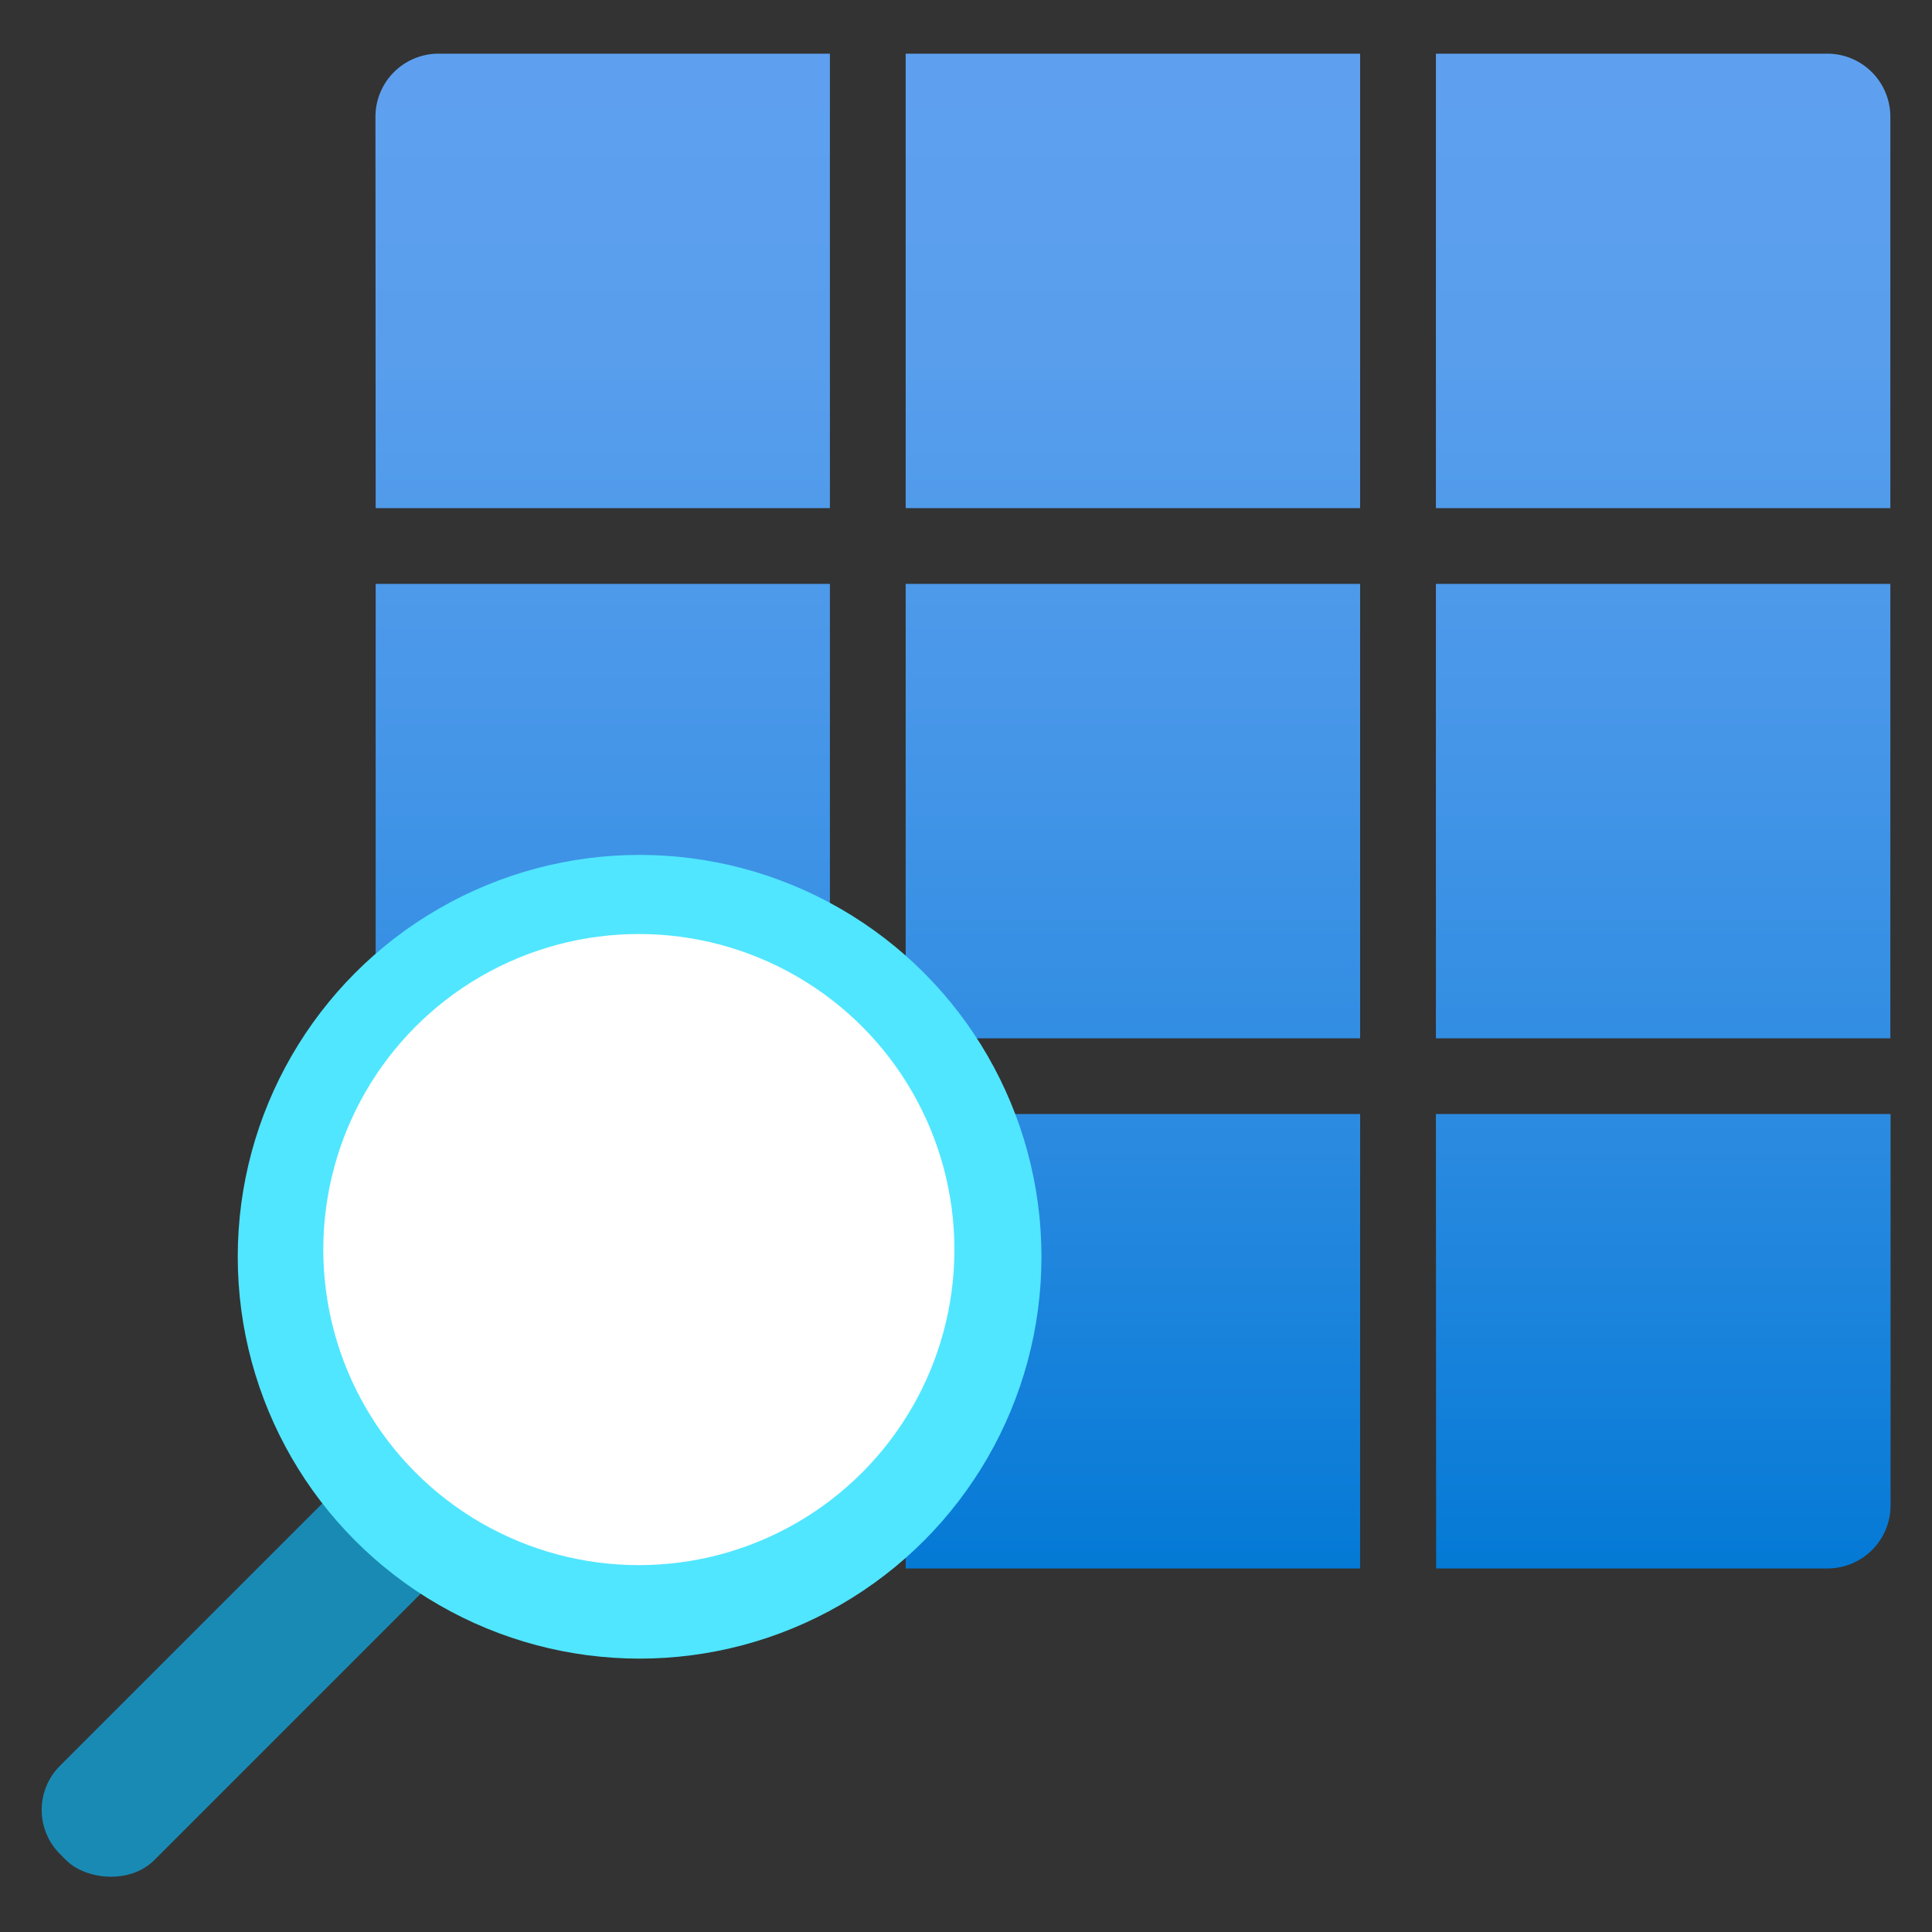 <svg xmlns="http://www.w3.org/2000/svg" width="18" height="18" viewBox="0 0 18 18"><rect x="0" y="0" width="18" height="18" fill="#333333" stroke="none"/><defs><linearGradient id="fb5d9d20-fc2c-4e2c-bffd-dc236176d8b2" x1="-6428.21" y1="9646.124" x2="-6428.21" y2="9617.899" gradientTransform="matrix(0.5, 0, 0, -0.5, 3224.856, 4823.856)" gradientUnits="userSpaceOnUse"><stop offset="0" stop-color="#5ea0ef" /><stop offset="0.178" stop-color="#589eed" /><stop offset="0.406" stop-color="#4897e9" /><stop offset="0.662" stop-color="#2e8ce1" /><stop offset="0.936" stop-color="#0a7cd7" /><stop offset="1" stop-color="#0078d4" /></linearGradient></defs><title>MsPortalFx.base.images-52</title><g id="a05a9809-540f-4ec8-9a73-07896b5e7f5c"><g><path d="M8.438,10.379h4.234v4.234H8.438ZM3.5,4.734H7.732V.5H4.086a.588.588,0,0,0-.588.588Zm.588,9.879H7.732V10.379H3.5v3.646A.588.588,0,0,0,4.086,14.613ZM3.5,9.674H7.732V5.44H3.5Zm9.88,4.939h3.646a.588.588,0,0,0,.588-.588V10.379H13.378ZM8.438,9.674h4.234V5.44H8.438Zm4.94,0h4.234V5.44H13.378Zm0-9.174V4.734h4.234V1.088A.588.588,0,0,0,17.024.5ZM8.438,4.734h4.234V.5H8.438Z" fill="url(#fb5d9d20-fc2c-4e2c-bffd-dc236176d8b2)" /><rect x="-0.212" y="14.751" width="5.457" height="1.243" rx="0.581" transform="translate(-10.133 6.282) rotate(-45)" fill="#198ab3" /><circle cx="5.959" cy="11.709" r="3.744" fill="#50e6ff" /><circle cx="5.952" cy="11.642" r="2.94" fill="#fff" /></g></g></svg>